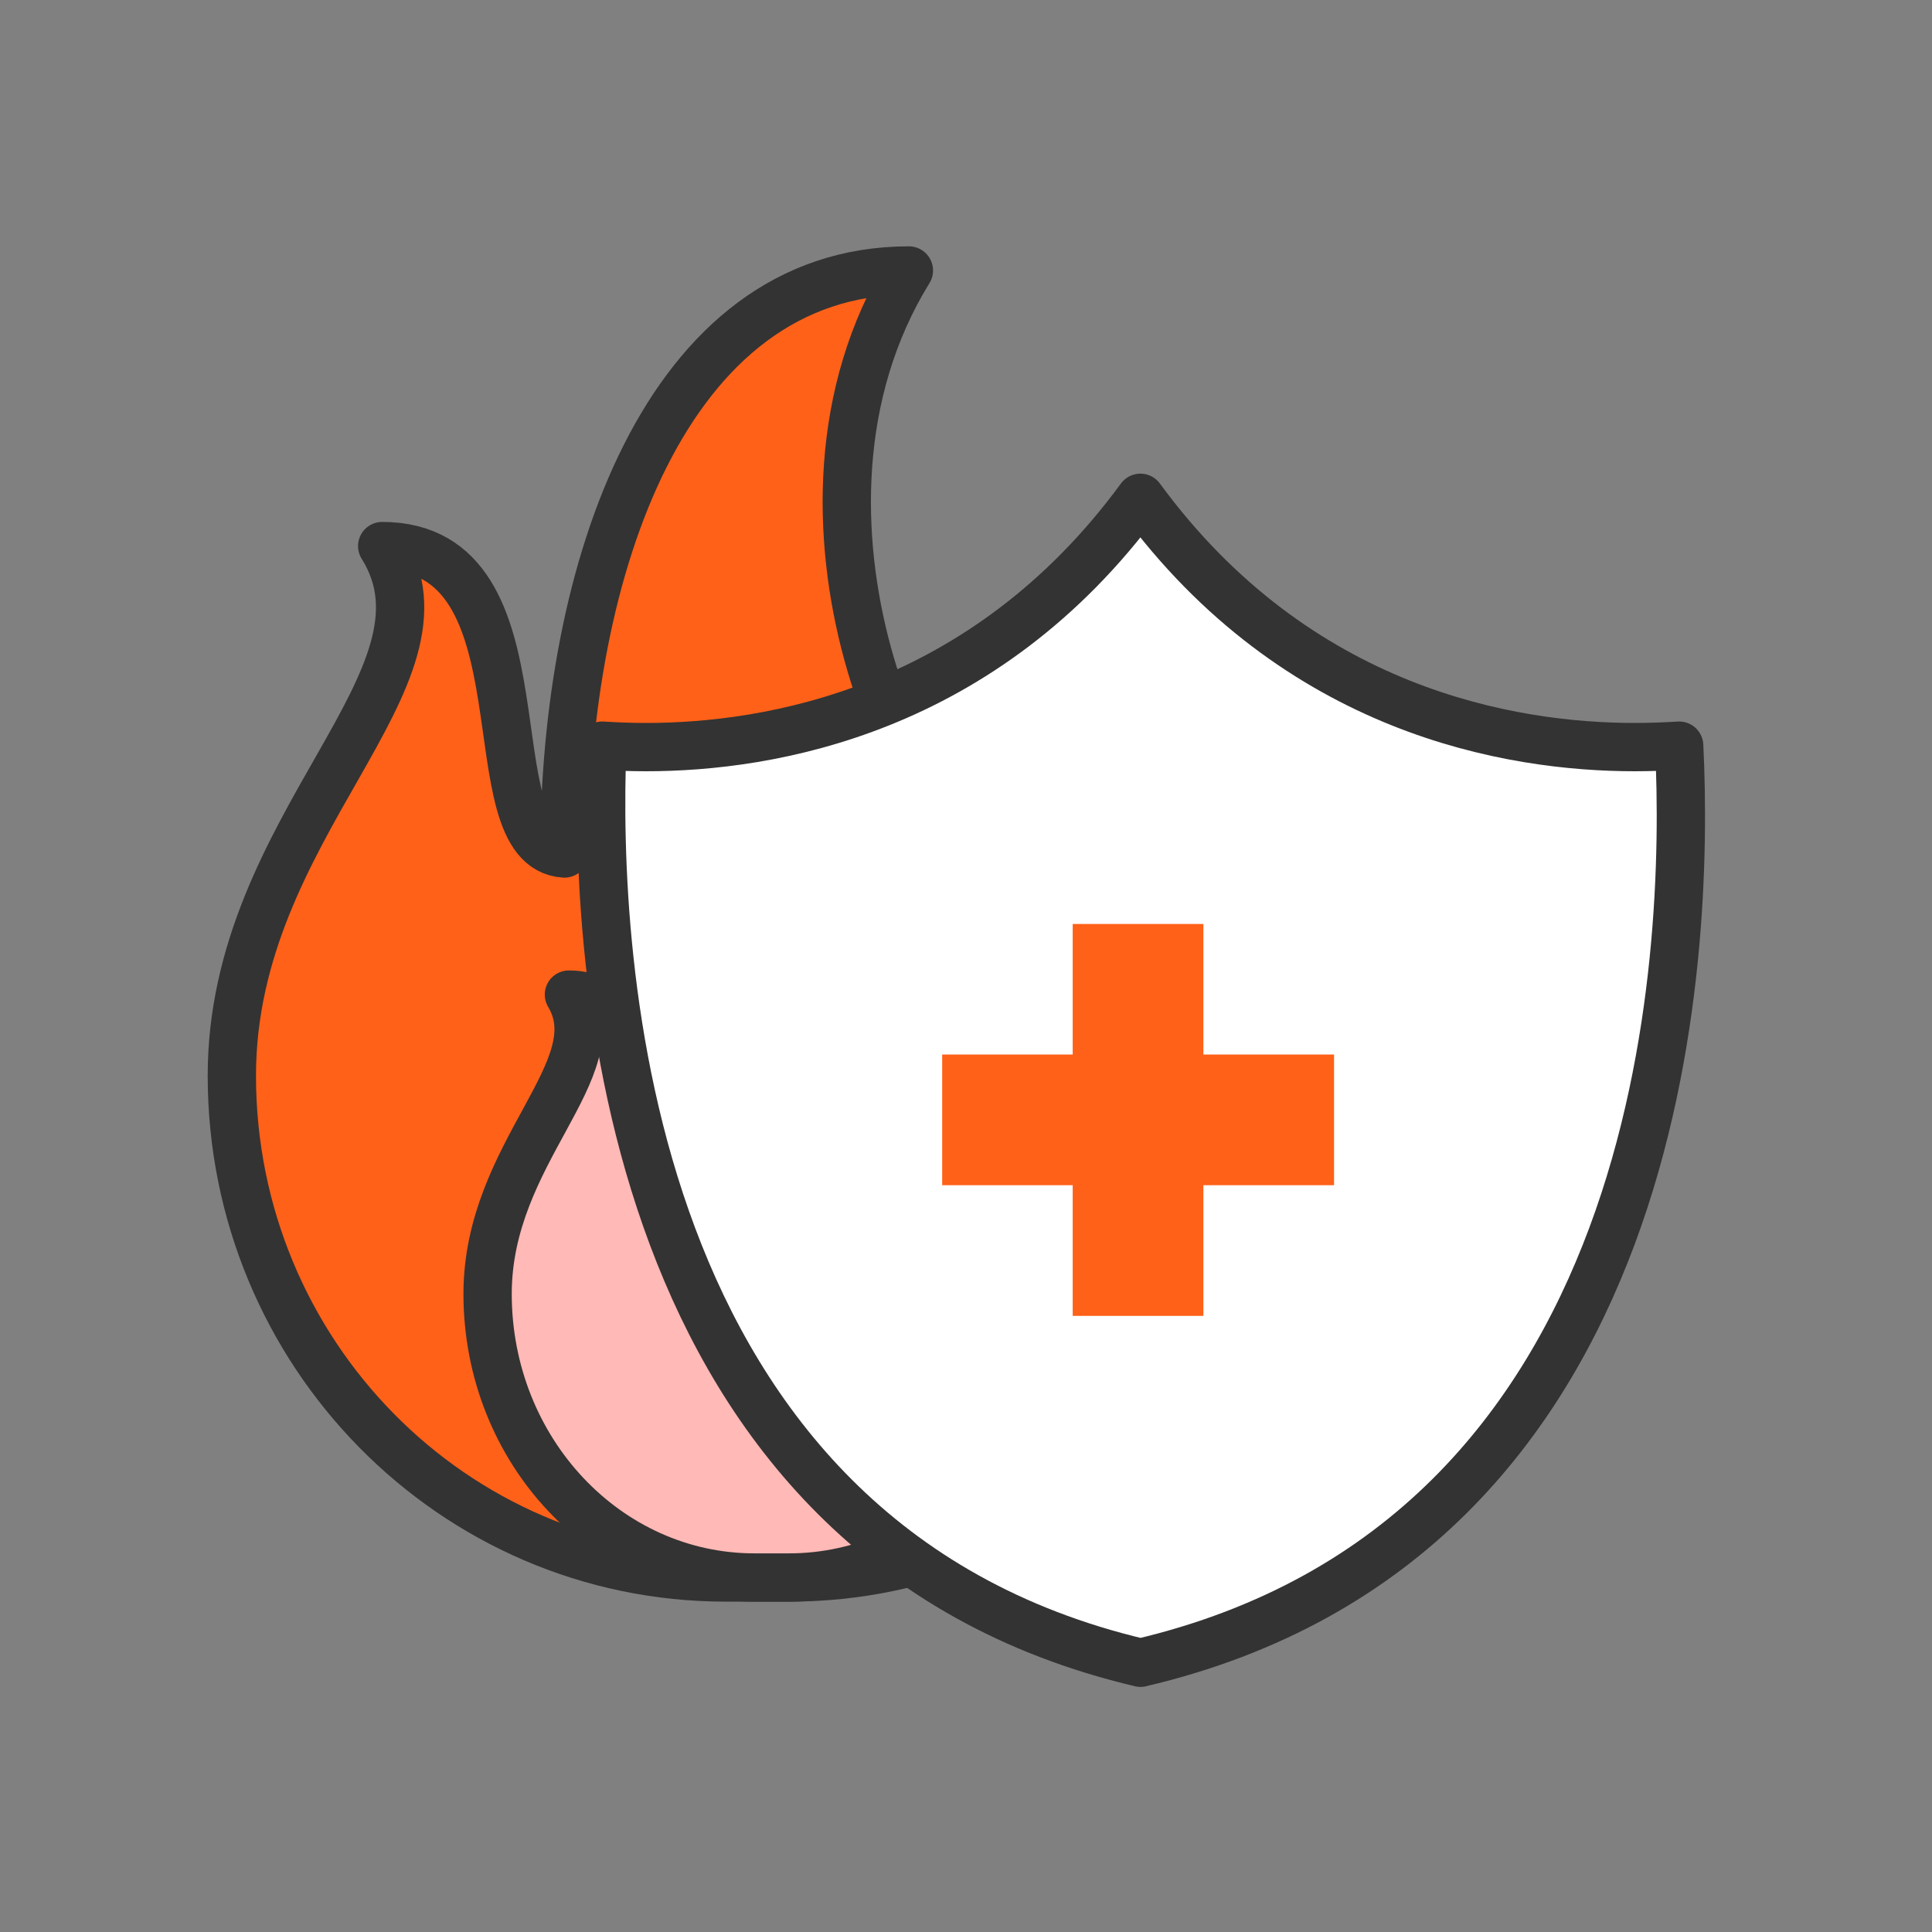 <svg width="100" height="100" viewBox="0 0 100 100" fill="none" xmlns="http://www.w3.org/2000/svg">
<rect x="0" y="0" width="100" height="100" fill="#808080" stroke="none"/>
<path d="M66.415 55.677C66.415 70.024 54.97 81.651 40.846 81.651H37.569C23.445 81.651 12 70.024 12 55.677C12 42.631 24.09 35.125 19.782 28.265C28.694 28.265 24.296 43.859 29.213 44.177C29.213 29.512 34.443 14 47.044 14C39.208 26.701 47.662 44.177 51.656 44.177C55.65 44.177 52.578 28.284 60.263 28.274C57.495 36.39 66.406 45.306 66.406 55.677H66.415Z" fill="#FF6118" stroke="#333333" stroke-width="2.5" stroke-linecap="round" stroke-linejoin="round"/>
<path d="M54.652 66.974C54.652 75.082 48.467 81.652 40.833 81.652H39.057C31.423 81.652 25.238 75.082 25.238 66.974C25.238 59.596 31.775 55.355 29.447 51.48C34.264 51.48 31.887 60.293 34.544 60.472C34.544 52.185 37.368 43.414 44.178 43.414C39.937 50.587 44.514 60.472 46.674 60.472C48.834 60.472 47.17 51.488 51.331 51.48C49.835 56.061 54.652 61.101 54.652 66.965V66.974Z" fill="#FFB9B6" stroke="#333333" stroke-width="2.5" stroke-linecap="round" stroke-linejoin="round"/>
<path d="M59.038 86.064C32.001 79.697 30.749 49.398 31.173 38.595C31.87 38.638 32.622 38.67 33.438 38.67C39.83 38.67 50.904 36.846 59.027 25.766C67.15 36.846 78.225 38.67 84.616 38.67C85.444 38.67 86.206 38.638 86.914 38.595C87.448 49.441 86.391 79.643 59.027 86.064H59.038Z" fill="white" stroke="#333333" stroke-width="2.5" stroke-linecap="round" stroke-linejoin="round"/>
<path d="M69.051 54.582H62.287V47.825H55.523V54.582H48.767V61.346H55.523V68.11H62.287V61.346H69.051V54.582Z" fill="#FF6118"/>
</svg>
